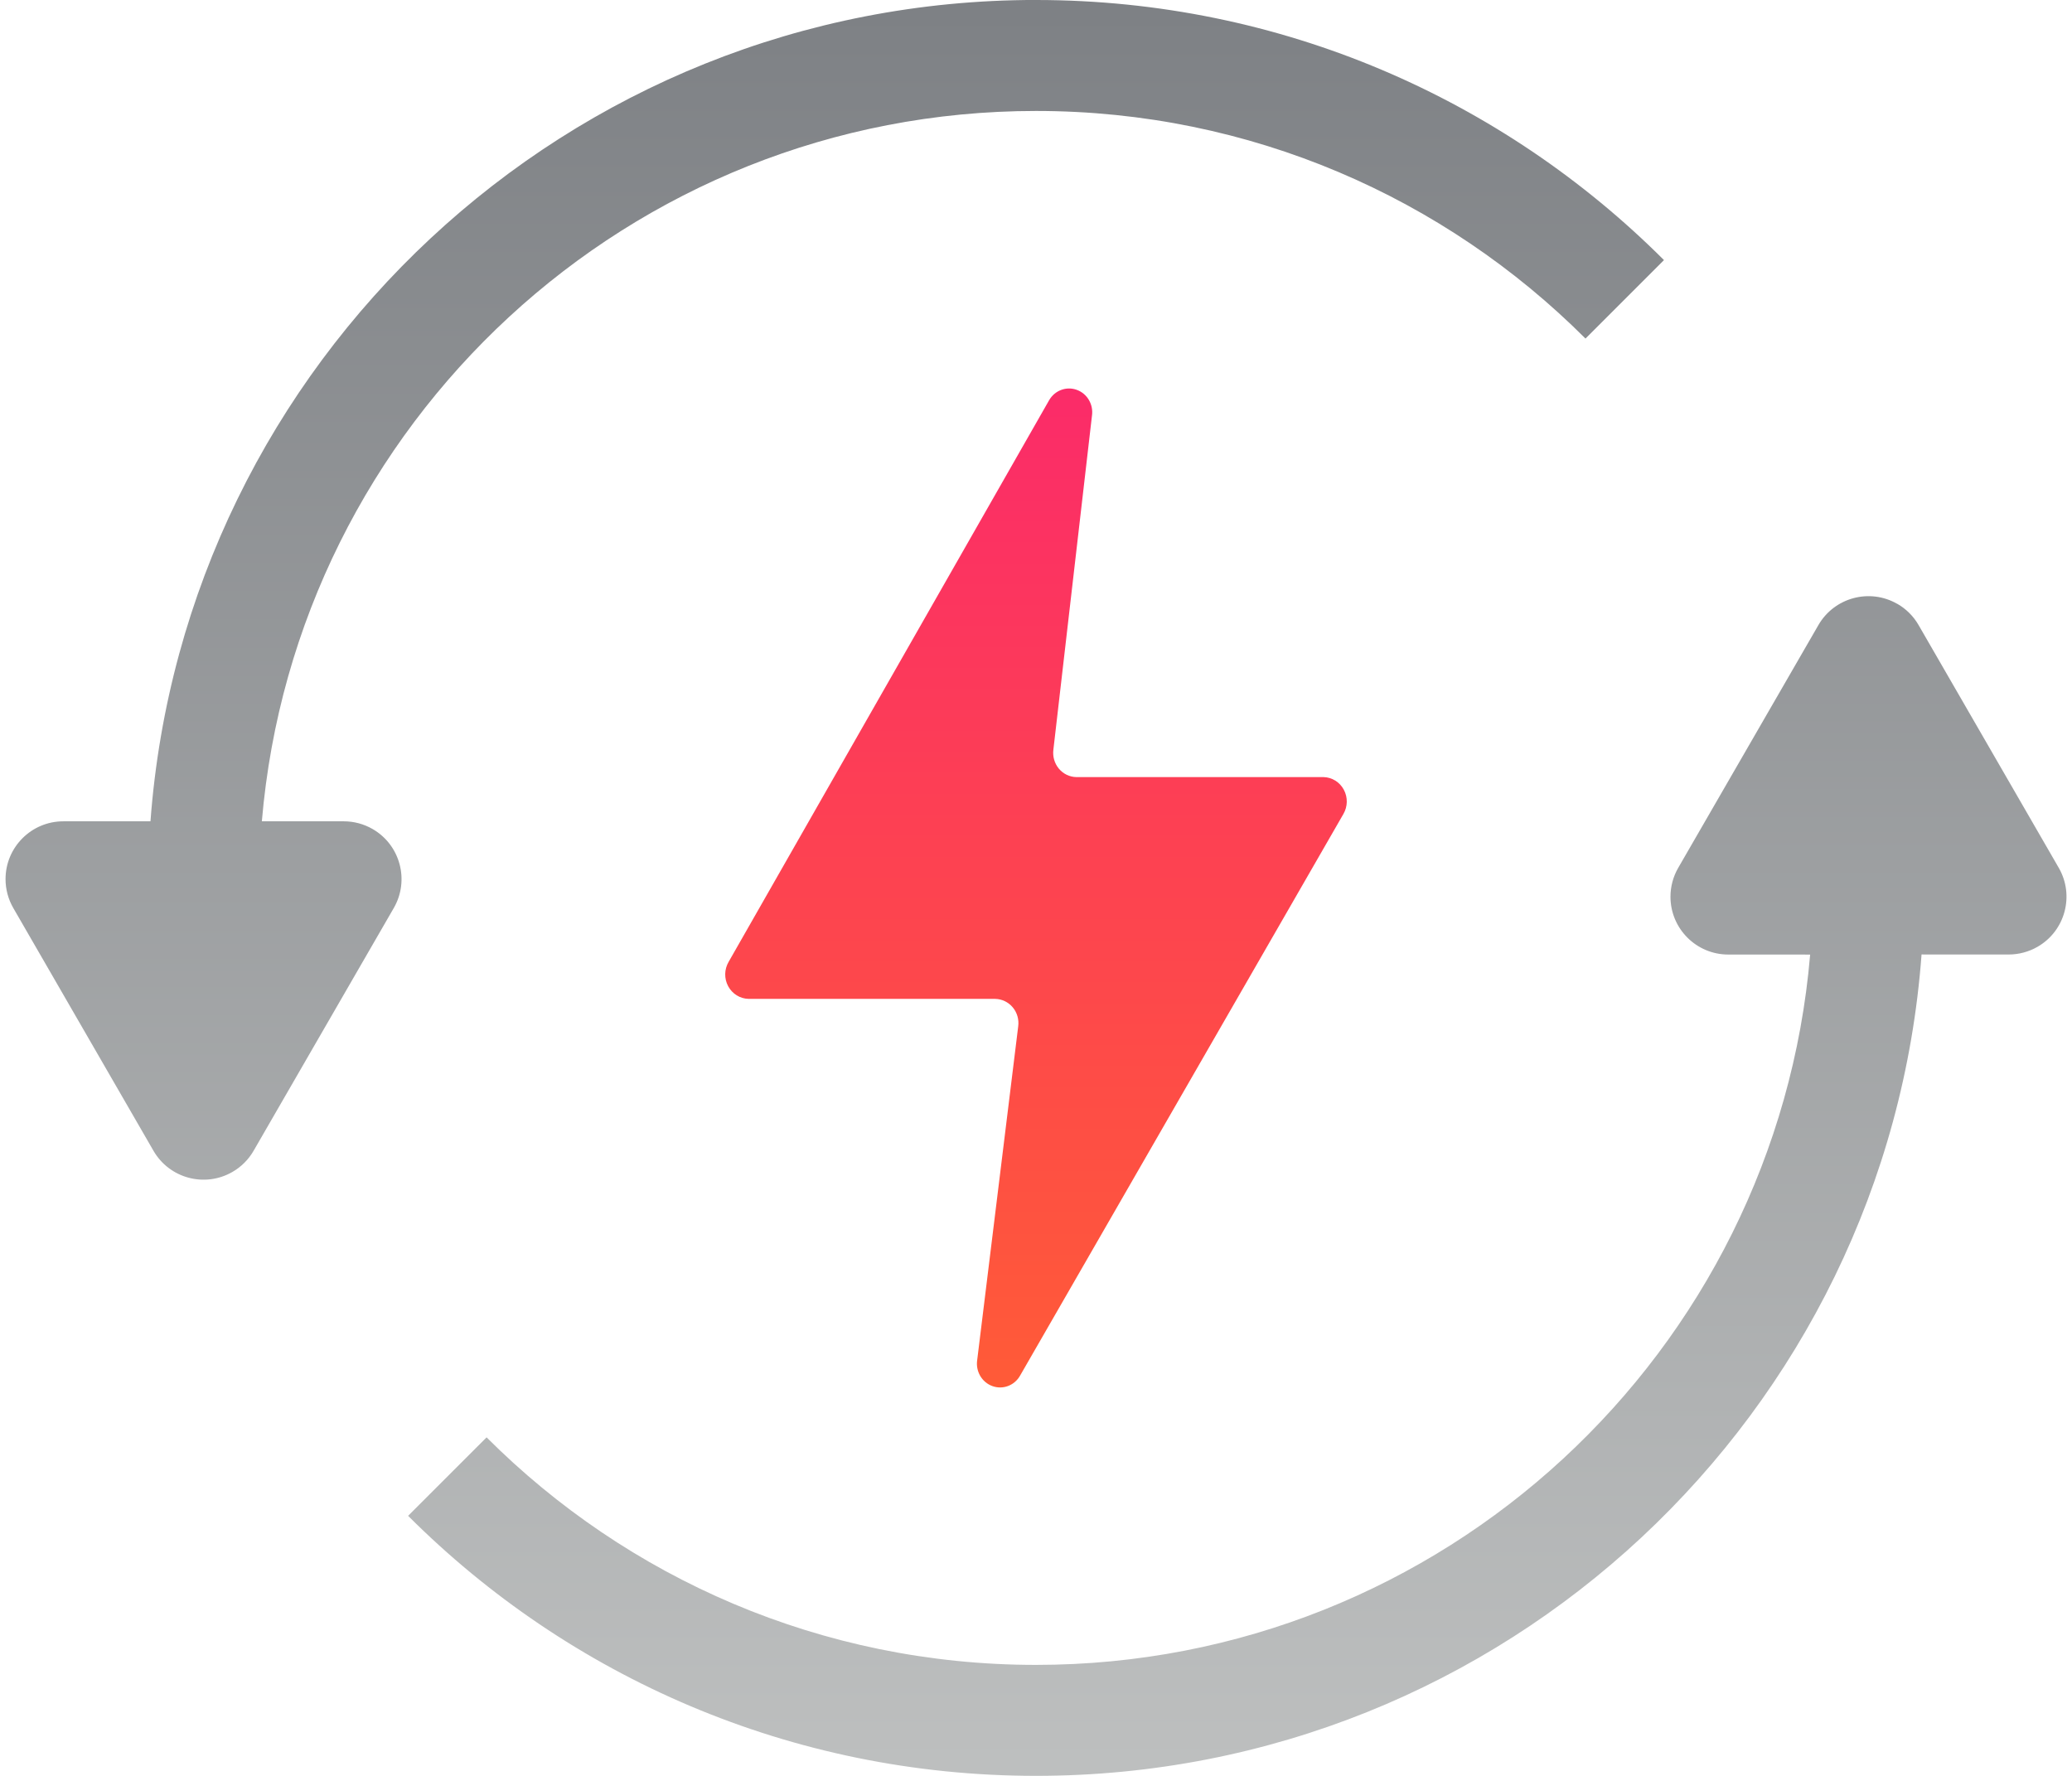 <svg height="48" viewBox="0 0 56 48" width="56" xmlns="http://www.w3.org/2000/svg" xmlns:xlink="http://www.w3.org/1999/xlink"><linearGradient id="a" x1="50%" x2="50%" y1="100%" y2="0%"><stop offset="0" stop-color="#bdbfbf"/><stop offset="1" stop-color="#7e8185"/></linearGradient><linearGradient id="b" x1="50%" x2="50%" y1="100%" y2="0%"><stop offset="0" stop-color="#ff5b37"/><stop offset="1" stop-color="#fb2b69"/></linearGradient><g fill="none" fill-rule="evenodd" transform="translate(.103)"><path d="m51.178 16.322c.238.137.435.334.572.572l3.789 6.562c.431.747.175 1.703-.572 2.134-.238.137-.507.209-.781.209l-2.355-.001c-.92 12.414-11.284 22.201-23.934 22.201-6.627 0-12.627-2.686-16.97-7.028l2.121-2.121c3.8 3.8 9.05 6.15 14.848 6.15 10.991 0 20.011-8.444 20.924-19.199l-2.213-.001c-.863 0-1.562-.7-1.562-1.562 0-.274.072-.544.209-.781l3.789-6.562c.431-.747 1.387-1.003 2.134-.572zm-23.281-16.322c6.628 0 12.628 2.687 16.972 7.03l-2.121 2.121c-3.8-3.801-9.051-6.152-14.85-6.152-10.992 0-20.011 8.445-20.924 19.2l2.213-0c.274 0 .544.072.781.209.747.431 1.003 1.387.572 2.134l-3.789 6.562c-.137.238-.334.435-.572.572-.747.431-1.703.175-2.134-.572l-3.789-6.562c-.137-.238-.209-.507-.209-.781 0-.863.7-1.562 1.562-1.562l2.355-0c.921-12.414 11.284-22.2 23.933-22.2z" fill="url(#a)"/><path d="m26.796 26.998h-6.67c-.229-.005-.438-.136-.549-.342s-.105-.458.013-.659l8.662-15.18c.152-.265.467-.383.749-.279.283.103.454.398.408.703l-1.042 9.021c-.024.185.03.372.148.514.119.142.291.225.473.228l6.68-0c.229.005.438.135.548.34.111.206.107.456-.011.658l-8.738 15.179c-.151.268-.466.387-.75.283-.284-.103-.456-.4-.409-.706l1.108-9.016c.025-.186-.029-.373-.148-.515-.119-.142-.291-.225-.474-.228z" fill="url(#b)"/></g></svg>